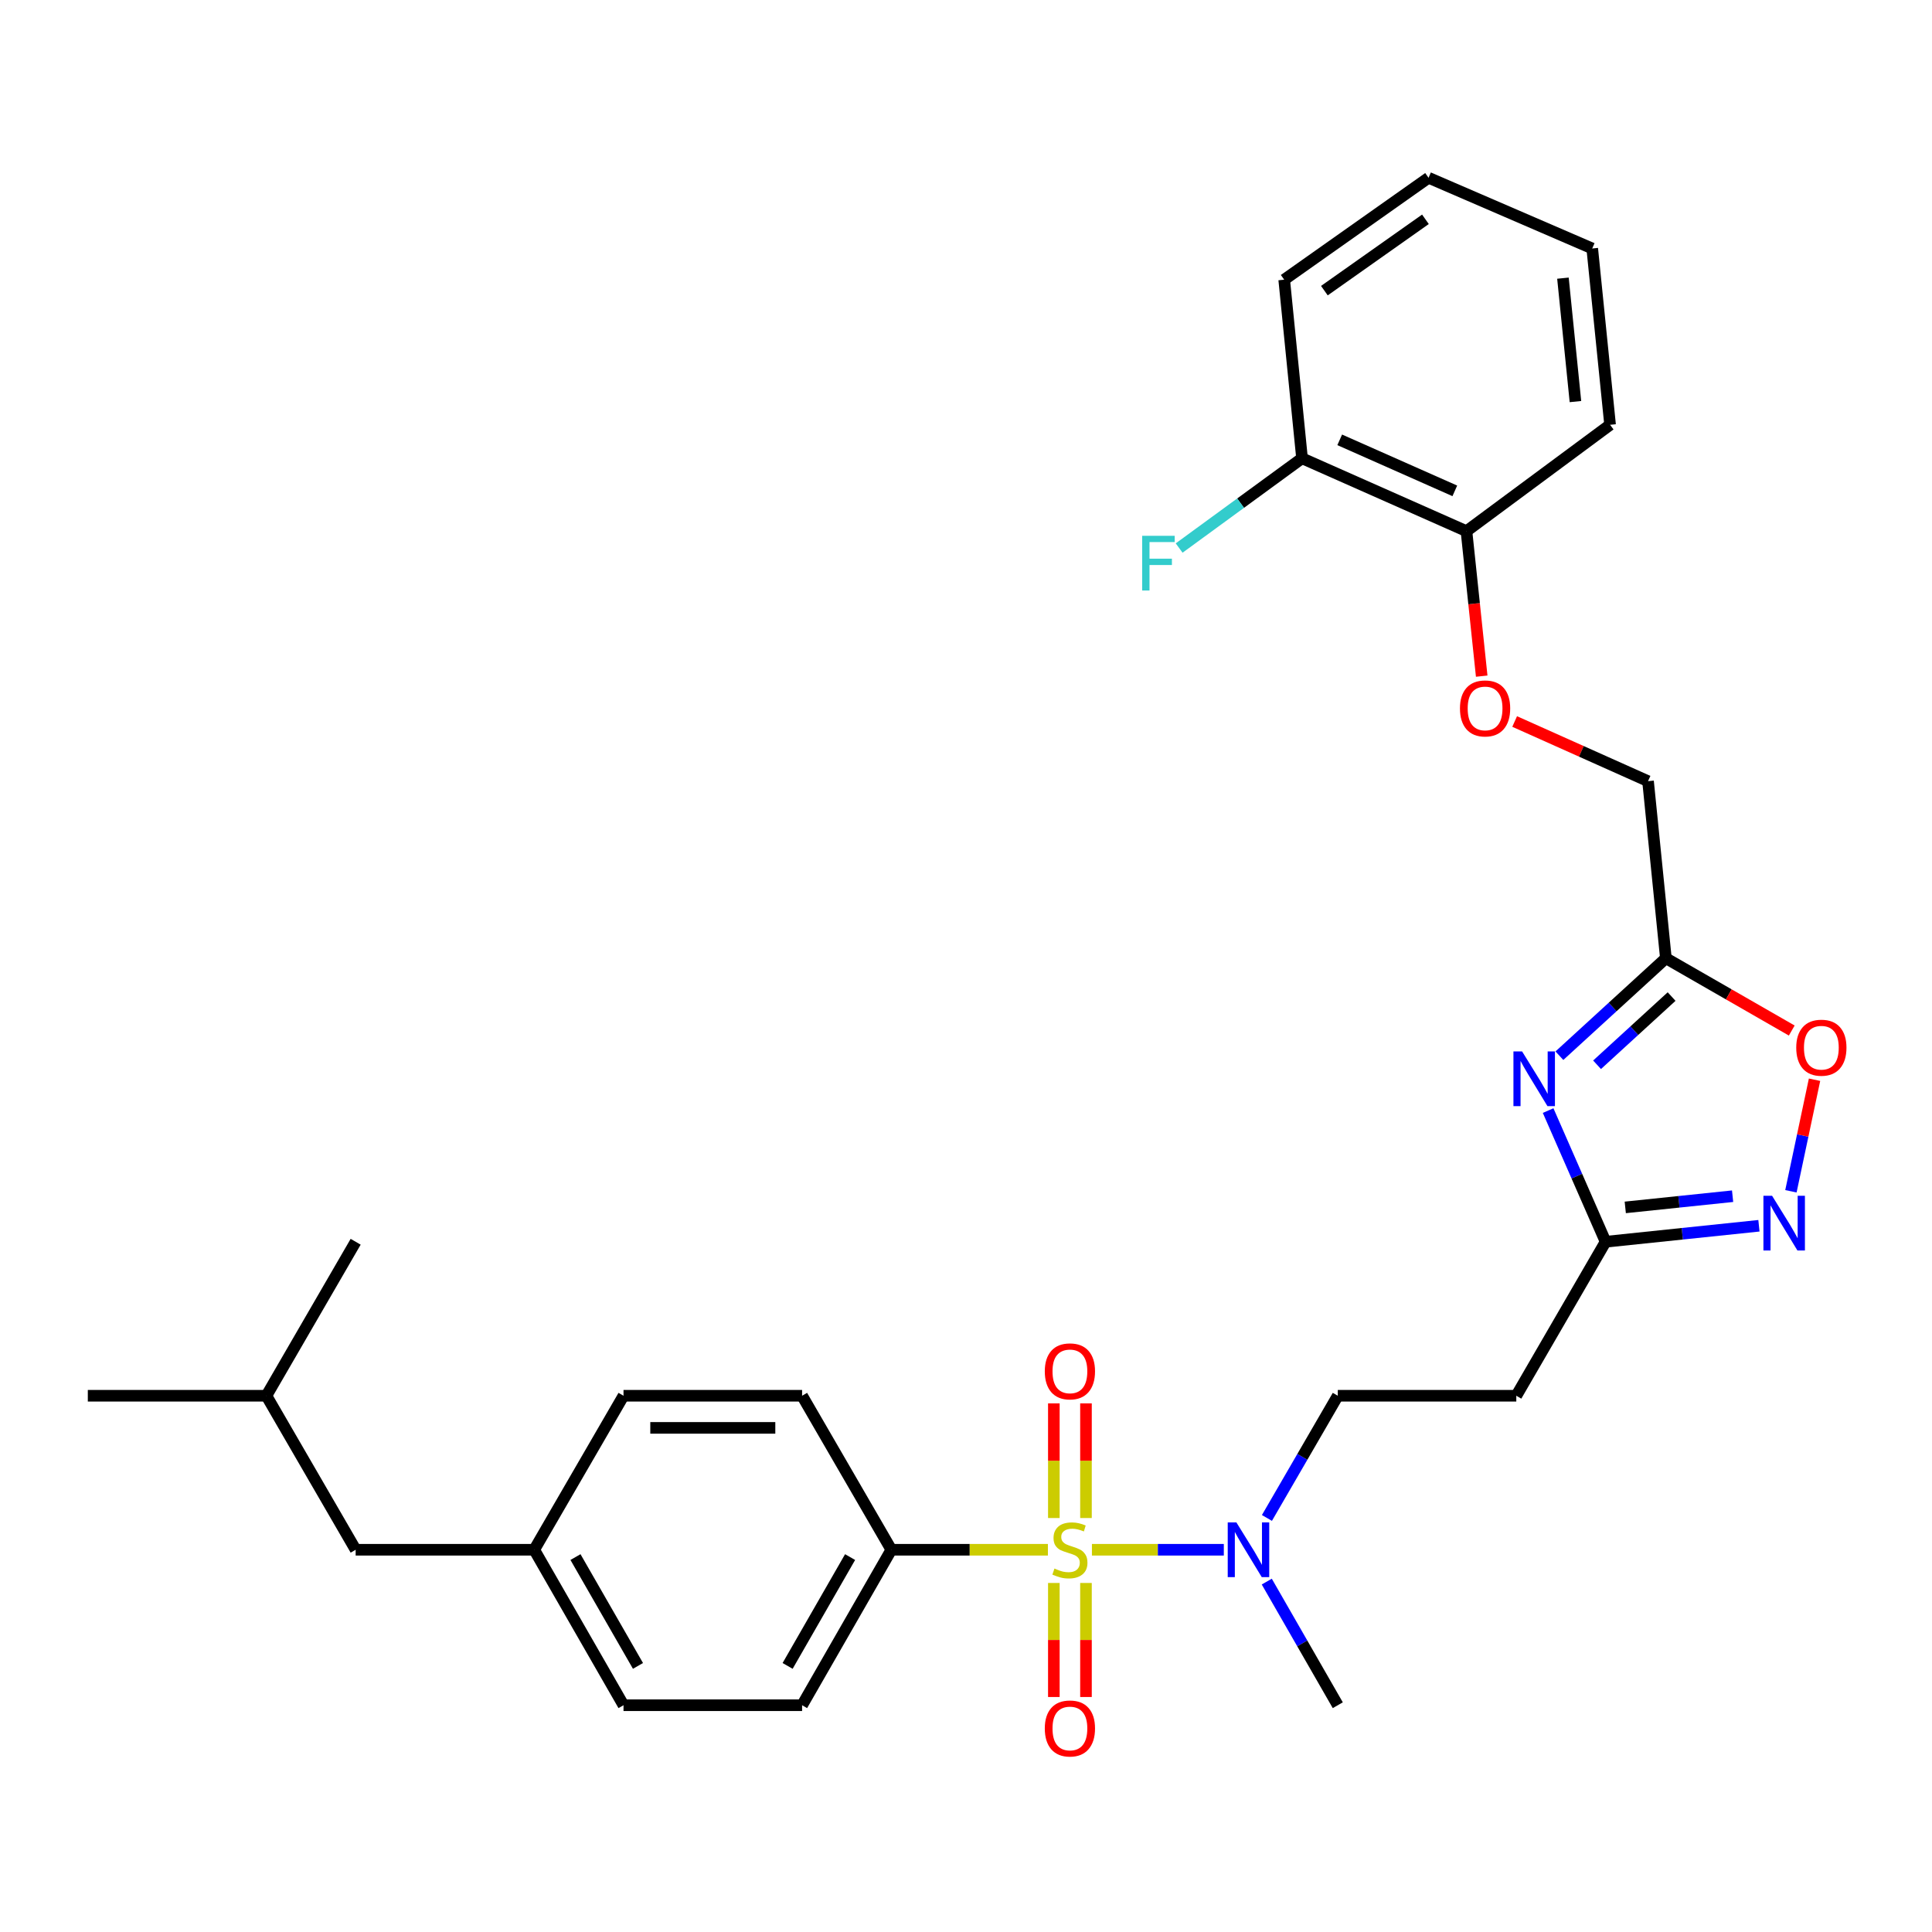 <?xml version='1.0' encoding='iso-8859-1'?>
<svg version='1.1' baseProfile='full'
              xmlns='http://www.w3.org/2000/svg'
                      xmlns:rdkit='http://www.rdkit.org/xml'
                      xmlns:xlink='http://www.w3.org/1999/xlink'
                  xml:space='preserve'
width='1000px' height='1000px' viewBox='0 0 1000 1000'>
<!-- END OF HEADER -->
<rect style='opacity:1.0;fill:#FFFFFF;stroke:none' width='1000' height='1000' x='0' y='0'> </rect>
<path class='bond-5' d='M 565.176,802.152 L 599.311,802.152' style='fill:none;fill-rule:evenodd;stroke:#CCCC00;stroke-width:6px;stroke-linecap:butt;stroke-linejoin:miter;stroke-opacity:1' />
<path class='bond-5' d='M 599.311,802.152 L 633.446,802.152' style='fill:none;fill-rule:evenodd;stroke:#0000FF;stroke-width:6px;stroke-linecap:butt;stroke-linejoin:miter;stroke-opacity:1' />
<path class='bond-6' d='M 542.394,802.152 L 501.876,802.152' style='fill:none;fill-rule:evenodd;stroke:#CCCC00;stroke-width:6px;stroke-linecap:butt;stroke-linejoin:miter;stroke-opacity:1' />
<path class='bond-6' d='M 501.876,802.152 L 461.358,802.152' style='fill:none;fill-rule:evenodd;stroke:#000000;stroke-width:6px;stroke-linecap:butt;stroke-linejoin:miter;stroke-opacity:1' />
<path class='bond-7' d='M 562.1,785.722 L 562.1,756.058' style='fill:none;fill-rule:evenodd;stroke:#CCCC00;stroke-width:6px;stroke-linecap:butt;stroke-linejoin:miter;stroke-opacity:1' />
<path class='bond-7' d='M 562.1,756.058 L 562.1,726.394' style='fill:none;fill-rule:evenodd;stroke:#FF0000;stroke-width:6px;stroke-linecap:butt;stroke-linejoin:miter;stroke-opacity:1' />
<path class='bond-7' d='M 545.47,785.722 L 545.47,756.058' style='fill:none;fill-rule:evenodd;stroke:#CCCC00;stroke-width:6px;stroke-linecap:butt;stroke-linejoin:miter;stroke-opacity:1' />
<path class='bond-7' d='M 545.47,756.058 L 545.47,726.394' style='fill:none;fill-rule:evenodd;stroke:#FF0000;stroke-width:6px;stroke-linecap:butt;stroke-linejoin:miter;stroke-opacity:1' />
<path class='bond-8' d='M 545.47,819.343 L 545.47,848.856' style='fill:none;fill-rule:evenodd;stroke:#CCCC00;stroke-width:6px;stroke-linecap:butt;stroke-linejoin:miter;stroke-opacity:1' />
<path class='bond-8' d='M 545.47,848.856 L 545.47,878.369' style='fill:none;fill-rule:evenodd;stroke:#FF0000;stroke-width:6px;stroke-linecap:butt;stroke-linejoin:miter;stroke-opacity:1' />
<path class='bond-8' d='M 562.1,819.343 L 562.1,848.856' style='fill:none;fill-rule:evenodd;stroke:#CCCC00;stroke-width:6px;stroke-linecap:butt;stroke-linejoin:miter;stroke-opacity:1' />
<path class='bond-8' d='M 562.1,848.856 L 562.1,878.369' style='fill:none;fill-rule:evenodd;stroke:#FF0000;stroke-width:6px;stroke-linecap:butt;stroke-linejoin:miter;stroke-opacity:1' />
<path class='bond-0' d='M 801.306,574.834 L 816.181,608.784' style='fill:none;fill-rule:evenodd;stroke:#0000FF;stroke-width:6px;stroke-linecap:butt;stroke-linejoin:miter;stroke-opacity:1' />
<path class='bond-0' d='M 816.181,608.784 L 831.057,642.733' style='fill:none;fill-rule:evenodd;stroke:#000000;stroke-width:6px;stroke-linecap:butt;stroke-linejoin:miter;stroke-opacity:1' />
<path class='bond-1' d='M 807.142,546.427 L 834.7,521.204' style='fill:none;fill-rule:evenodd;stroke:#0000FF;stroke-width:6px;stroke-linecap:butt;stroke-linejoin:miter;stroke-opacity:1' />
<path class='bond-1' d='M 834.7,521.204 L 862.257,495.981' style='fill:none;fill-rule:evenodd;stroke:#000000;stroke-width:6px;stroke-linecap:butt;stroke-linejoin:miter;stroke-opacity:1' />
<path class='bond-1' d='M 826.638,551.127 L 845.928,533.471' style='fill:none;fill-rule:evenodd;stroke:#0000FF;stroke-width:6px;stroke-linecap:butt;stroke-linejoin:miter;stroke-opacity:1' />
<path class='bond-1' d='M 845.928,533.471 L 865.218,515.815' style='fill:none;fill-rule:evenodd;stroke:#000000;stroke-width:6px;stroke-linecap:butt;stroke-linejoin:miter;stroke-opacity:1' />
<path class='bond-14' d='M 862.257,495.981 L 853.018,404.339' style='fill:none;fill-rule:evenodd;stroke:#000000;stroke-width:6px;stroke-linecap:butt;stroke-linejoin:miter;stroke-opacity:1' />
<path class='bond-31' d='M 862.257,495.981 L 894.833,514.692' style='fill:none;fill-rule:evenodd;stroke:#000000;stroke-width:6px;stroke-linecap:butt;stroke-linejoin:miter;stroke-opacity:1' />
<path class='bond-31' d='M 894.833,514.692 L 927.409,533.404' style='fill:none;fill-rule:evenodd;stroke:#FF0000;stroke-width:6px;stroke-linecap:butt;stroke-linejoin:miter;stroke-opacity:1' />
<path class='bond-2' d='M 910.421,634.451 L 870.739,638.592' style='fill:none;fill-rule:evenodd;stroke:#0000FF;stroke-width:6px;stroke-linecap:butt;stroke-linejoin:miter;stroke-opacity:1' />
<path class='bond-2' d='M 870.739,638.592 L 831.057,642.733' style='fill:none;fill-rule:evenodd;stroke:#000000;stroke-width:6px;stroke-linecap:butt;stroke-linejoin:miter;stroke-opacity:1' />
<path class='bond-2' d='M 896.79,619.153 L 869.013,622.052' style='fill:none;fill-rule:evenodd;stroke:#0000FF;stroke-width:6px;stroke-linecap:butt;stroke-linejoin:miter;stroke-opacity:1' />
<path class='bond-2' d='M 869.013,622.052 L 841.236,624.95' style='fill:none;fill-rule:evenodd;stroke:#000000;stroke-width:6px;stroke-linecap:butt;stroke-linejoin:miter;stroke-opacity:1' />
<path class='bond-4' d='M 926.975,616.605 L 933.088,587.735' style='fill:none;fill-rule:evenodd;stroke:#0000FF;stroke-width:6px;stroke-linecap:butt;stroke-linejoin:miter;stroke-opacity:1' />
<path class='bond-4' d='M 933.088,587.735 L 939.201,558.865' style='fill:none;fill-rule:evenodd;stroke:#FF0000;stroke-width:6px;stroke-linecap:butt;stroke-linejoin:miter;stroke-opacity:1' />
<path class='bond-3' d='M 831.057,642.733 L 784.834,722.438' style='fill:none;fill-rule:evenodd;stroke:#000000;stroke-width:6px;stroke-linecap:butt;stroke-linejoin:miter;stroke-opacity:1' />
<path class='bond-10' d='M 655.759,785.689 L 674.097,754.063' style='fill:none;fill-rule:evenodd;stroke:#0000FF;stroke-width:6px;stroke-linecap:butt;stroke-linejoin:miter;stroke-opacity:1' />
<path class='bond-10' d='M 674.097,754.063 L 692.435,722.438' style='fill:none;fill-rule:evenodd;stroke:#000000;stroke-width:6px;stroke-linecap:butt;stroke-linejoin:miter;stroke-opacity:1' />
<path class='bond-22' d='M 655.678,818.632 L 674.057,850.628' style='fill:none;fill-rule:evenodd;stroke:#0000FF;stroke-width:6px;stroke-linecap:butt;stroke-linejoin:miter;stroke-opacity:1' />
<path class='bond-22' d='M 674.057,850.628 L 692.435,882.624' style='fill:none;fill-rule:evenodd;stroke:#000000;stroke-width:6px;stroke-linecap:butt;stroke-linejoin:miter;stroke-opacity:1' />
<path class='bond-15' d='M 461.358,802.152 L 415.163,882.624' style='fill:none;fill-rule:evenodd;stroke:#000000;stroke-width:6px;stroke-linecap:butt;stroke-linejoin:miter;stroke-opacity:1' />
<path class='bond-15' d='M 440.006,805.944 L 407.669,862.274' style='fill:none;fill-rule:evenodd;stroke:#000000;stroke-width:6px;stroke-linecap:butt;stroke-linejoin:miter;stroke-opacity:1' />
<path class='bond-16' d='M 461.358,802.152 L 415.163,722.438' style='fill:none;fill-rule:evenodd;stroke:#000000;stroke-width:6px;stroke-linecap:butt;stroke-linejoin:miter;stroke-opacity:1' />
<path class='bond-9' d='M 784.834,722.438 L 692.435,722.438' style='fill:none;fill-rule:evenodd;stroke:#000000;stroke-width:6px;stroke-linecap:butt;stroke-linejoin:miter;stroke-opacity:1' />
<path class='bond-11' d='M 783.985,373.448 L 818.502,388.894' style='fill:none;fill-rule:evenodd;stroke:#FF0000;stroke-width:6px;stroke-linecap:butt;stroke-linejoin:miter;stroke-opacity:1' />
<path class='bond-11' d='M 818.502,388.894 L 853.018,404.339' style='fill:none;fill-rule:evenodd;stroke:#000000;stroke-width:6px;stroke-linecap:butt;stroke-linejoin:miter;stroke-opacity:1' />
<path class='bond-12' d='M 766.928,349.973 L 762.984,312.45' style='fill:none;fill-rule:evenodd;stroke:#FF0000;stroke-width:6px;stroke-linecap:butt;stroke-linejoin:miter;stroke-opacity:1' />
<path class='bond-12' d='M 762.984,312.45 L 759.039,274.928' style='fill:none;fill-rule:evenodd;stroke:#000000;stroke-width:6px;stroke-linecap:butt;stroke-linejoin:miter;stroke-opacity:1' />
<path class='bond-13' d='M 759.039,274.928 L 673.929,237.205' style='fill:none;fill-rule:evenodd;stroke:#000000;stroke-width:6px;stroke-linecap:butt;stroke-linejoin:miter;stroke-opacity:1' />
<path class='bond-13' d='M 753.011,254.066 L 693.435,227.66' style='fill:none;fill-rule:evenodd;stroke:#000000;stroke-width:6px;stroke-linecap:butt;stroke-linejoin:miter;stroke-opacity:1' />
<path class='bond-24' d='M 759.039,274.928 L 833.376,219.873' style='fill:none;fill-rule:evenodd;stroke:#000000;stroke-width:6px;stroke-linecap:butt;stroke-linejoin:miter;stroke-opacity:1' />
<path class='bond-18' d='M 673.929,237.205 L 642.126,260.434' style='fill:none;fill-rule:evenodd;stroke:#000000;stroke-width:6px;stroke-linecap:butt;stroke-linejoin:miter;stroke-opacity:1' />
<path class='bond-18' d='M 642.126,260.434 L 610.323,283.663' style='fill:none;fill-rule:evenodd;stroke:#33CCCC;stroke-width:6px;stroke-linecap:butt;stroke-linejoin:miter;stroke-opacity:1' />
<path class='bond-25' d='M 673.929,237.205 L 664.7,144.769' style='fill:none;fill-rule:evenodd;stroke:#000000;stroke-width:6px;stroke-linecap:butt;stroke-linejoin:miter;stroke-opacity:1' />
<path class='bond-20' d='M 415.163,882.624 L 322.727,882.624' style='fill:none;fill-rule:evenodd;stroke:#000000;stroke-width:6px;stroke-linecap:butt;stroke-linejoin:miter;stroke-opacity:1' />
<path class='bond-19' d='M 415.163,722.438 L 322.727,722.438' style='fill:none;fill-rule:evenodd;stroke:#000000;stroke-width:6px;stroke-linecap:butt;stroke-linejoin:miter;stroke-opacity:1' />
<path class='bond-19' d='M 401.298,739.068 L 336.592,739.068' style='fill:none;fill-rule:evenodd;stroke:#000000;stroke-width:6px;stroke-linecap:butt;stroke-linejoin:miter;stroke-opacity:1' />
<path class='bond-17' d='M 276.513,802.152 L 322.727,722.438' style='fill:none;fill-rule:evenodd;stroke:#000000;stroke-width:6px;stroke-linecap:butt;stroke-linejoin:miter;stroke-opacity:1' />
<path class='bond-21' d='M 276.513,802.152 L 184.086,802.152' style='fill:none;fill-rule:evenodd;stroke:#000000;stroke-width:6px;stroke-linecap:butt;stroke-linejoin:miter;stroke-opacity:1' />
<path class='bond-30' d='M 276.513,802.152 L 322.727,882.624' style='fill:none;fill-rule:evenodd;stroke:#000000;stroke-width:6px;stroke-linecap:butt;stroke-linejoin:miter;stroke-opacity:1' />
<path class='bond-30' d='M 297.866,805.941 L 330.216,862.271' style='fill:none;fill-rule:evenodd;stroke:#000000;stroke-width:6px;stroke-linecap:butt;stroke-linejoin:miter;stroke-opacity:1' />
<path class='bond-23' d='M 184.086,802.152 L 137.891,722.438' style='fill:none;fill-rule:evenodd;stroke:#000000;stroke-width:6px;stroke-linecap:butt;stroke-linejoin:miter;stroke-opacity:1' />
<path class='bond-26' d='M 137.891,722.438 L 45.455,722.438' style='fill:none;fill-rule:evenodd;stroke:#000000;stroke-width:6px;stroke-linecap:butt;stroke-linejoin:miter;stroke-opacity:1' />
<path class='bond-27' d='M 137.891,722.438 L 184.086,642.733' style='fill:none;fill-rule:evenodd;stroke:#000000;stroke-width:6px;stroke-linecap:butt;stroke-linejoin:miter;stroke-opacity:1' />
<path class='bond-29' d='M 833.376,219.873 L 824.137,128.61' style='fill:none;fill-rule:evenodd;stroke:#000000;stroke-width:6px;stroke-linecap:butt;stroke-linejoin:miter;stroke-opacity:1' />
<path class='bond-29' d='M 815.445,207.858 L 808.977,143.974' style='fill:none;fill-rule:evenodd;stroke:#000000;stroke-width:6px;stroke-linecap:butt;stroke-linejoin:miter;stroke-opacity:1' />
<path class='bond-32' d='M 664.7,144.769 L 739.415,92.014' style='fill:none;fill-rule:evenodd;stroke:#000000;stroke-width:6px;stroke-linecap:butt;stroke-linejoin:miter;stroke-opacity:1' />
<path class='bond-32' d='M 685.499,150.441 L 737.8,113.512' style='fill:none;fill-rule:evenodd;stroke:#000000;stroke-width:6px;stroke-linecap:butt;stroke-linejoin:miter;stroke-opacity:1' />
<path class='bond-28' d='M 739.415,92.014 L 824.137,128.61' style='fill:none;fill-rule:evenodd;stroke:#000000;stroke-width:6px;stroke-linecap:butt;stroke-linejoin:miter;stroke-opacity:1' />
<path  class='atom-0' d='M 545.785 811.872
Q 546.105 811.992, 547.425 812.552
Q 548.745 813.112, 550.185 813.472
Q 551.665 813.792, 553.105 813.792
Q 555.785 813.792, 557.345 812.512
Q 558.905 811.192, 558.905 808.912
Q 558.905 807.352, 558.105 806.392
Q 557.345 805.432, 556.145 804.912
Q 554.945 804.392, 552.945 803.792
Q 550.425 803.032, 548.905 802.312
Q 547.425 801.592, 546.345 800.072
Q 545.305 798.552, 545.305 795.992
Q 545.305 792.432, 547.705 790.232
Q 550.145 788.032, 554.945 788.032
Q 558.225 788.032, 561.945 789.592
L 561.025 792.672
Q 557.625 791.272, 555.065 791.272
Q 552.305 791.272, 550.785 792.432
Q 549.265 793.552, 549.305 795.512
Q 549.305 797.032, 550.065 797.952
Q 550.865 798.872, 551.985 799.392
Q 553.145 799.912, 555.065 800.512
Q 557.625 801.312, 559.145 802.112
Q 560.665 802.912, 561.745 804.552
Q 562.865 806.152, 562.865 808.912
Q 562.865 812.832, 560.225 814.952
Q 557.625 817.032, 553.265 817.032
Q 550.745 817.032, 548.825 816.472
Q 546.945 815.952, 544.705 815.032
L 545.785 811.872
' fill='#CCCC00'/>
<path  class='atom-1' d='M 787.832 544.212
L 797.112 559.212
Q 798.032 560.692, 799.512 563.372
Q 800.992 566.052, 801.072 566.212
L 801.072 544.212
L 804.832 544.212
L 804.832 572.532
L 800.952 572.532
L 790.992 556.132
Q 789.832 554.212, 788.592 552.012
Q 787.392 549.812, 787.032 549.132
L 787.032 572.532
L 783.352 572.532
L 783.352 544.212
L 787.832 544.212
' fill='#0000FF'/>
<path  class='atom-3' d='M 917.224 618.928
L 926.504 633.928
Q 927.424 635.408, 928.904 638.088
Q 930.384 640.768, 930.464 640.928
L 930.464 618.928
L 934.224 618.928
L 934.224 647.248
L 930.344 647.248
L 920.384 630.848
Q 919.224 628.928, 917.984 626.728
Q 916.784 624.528, 916.424 623.848
L 916.424 647.248
L 912.744 647.248
L 912.744 618.928
L 917.224 618.928
' fill='#0000FF'/>
<path  class='atom-5' d='M 929.729 542.283
Q 929.729 535.483, 933.089 531.683
Q 936.449 527.883, 942.729 527.883
Q 949.009 527.883, 952.369 531.683
Q 955.729 535.483, 955.729 542.283
Q 955.729 549.163, 952.329 553.083
Q 948.929 556.963, 942.729 556.963
Q 936.489 556.963, 933.089 553.083
Q 929.729 549.203, 929.729 542.283
M 942.729 553.763
Q 947.049 553.763, 949.369 550.883
Q 951.729 547.963, 951.729 542.283
Q 951.729 536.723, 949.369 533.923
Q 947.049 531.083, 942.729 531.083
Q 938.409 531.083, 936.049 533.883
Q 933.729 536.683, 933.729 542.283
Q 933.729 548.003, 936.049 550.883
Q 938.409 553.763, 942.729 553.763
' fill='#FF0000'/>
<path  class='atom-6' d='M 639.952 787.992
L 649.232 802.992
Q 650.152 804.472, 651.632 807.152
Q 653.112 809.832, 653.192 809.992
L 653.192 787.992
L 656.952 787.992
L 656.952 816.312
L 653.072 816.312
L 643.112 799.912
Q 641.952 797.992, 640.712 795.792
Q 639.512 793.592, 639.152 792.912
L 639.152 816.312
L 635.472 816.312
L 635.472 787.992
L 639.952 787.992
' fill='#0000FF'/>
<path  class='atom-8' d='M 540.785 709.814
Q 540.785 703.014, 544.145 699.214
Q 547.505 695.414, 553.785 695.414
Q 560.065 695.414, 563.425 699.214
Q 566.785 703.014, 566.785 709.814
Q 566.785 716.694, 563.385 720.614
Q 559.985 724.494, 553.785 724.494
Q 547.545 724.494, 544.145 720.614
Q 540.785 716.734, 540.785 709.814
M 553.785 721.294
Q 558.105 721.294, 560.425 718.414
Q 562.785 715.494, 562.785 709.814
Q 562.785 704.254, 560.425 701.454
Q 558.105 698.614, 553.785 698.614
Q 549.465 698.614, 547.105 701.414
Q 544.785 704.214, 544.785 709.814
Q 544.785 715.534, 547.105 718.414
Q 549.465 721.294, 553.785 721.294
' fill='#FF0000'/>
<path  class='atom-9' d='M 540.785 894.65
Q 540.785 887.85, 544.145 884.05
Q 547.505 880.25, 553.785 880.25
Q 560.065 880.25, 563.425 884.05
Q 566.785 887.85, 566.785 894.65
Q 566.785 901.53, 563.385 905.45
Q 559.985 909.33, 553.785 909.33
Q 547.545 909.33, 544.145 905.45
Q 540.785 901.57, 540.785 894.65
M 553.785 906.13
Q 558.105 906.13, 560.425 903.25
Q 562.785 900.33, 562.785 894.65
Q 562.785 889.09, 560.425 886.29
Q 558.105 883.45, 553.785 883.45
Q 549.465 883.45, 547.105 886.25
Q 544.785 889.05, 544.785 894.65
Q 544.785 900.37, 547.105 903.25
Q 549.465 906.13, 553.785 906.13
' fill='#FF0000'/>
<path  class='atom-12' d='M 755.675 366.677
Q 755.675 359.877, 759.035 356.077
Q 762.395 352.277, 768.675 352.277
Q 774.955 352.277, 778.315 356.077
Q 781.675 359.877, 781.675 366.677
Q 781.675 373.557, 778.275 377.477
Q 774.875 381.357, 768.675 381.357
Q 762.435 381.357, 759.035 377.477
Q 755.675 373.597, 755.675 366.677
M 768.675 378.157
Q 772.995 378.157, 775.315 375.277
Q 777.675 372.357, 777.675 366.677
Q 777.675 361.117, 775.315 358.317
Q 772.995 355.477, 768.675 355.477
Q 764.355 355.477, 761.995 358.277
Q 759.675 361.077, 759.675 366.677
Q 759.675 372.397, 761.995 375.277
Q 764.355 378.157, 768.675 378.157
' fill='#FF0000'/>
<path  class='atom-19' d='M 591.181 277.333
L 608.021 277.333
L 608.021 280.573
L 594.981 280.573
L 594.981 289.173
L 606.581 289.173
L 606.581 292.453
L 594.981 292.453
L 594.981 305.653
L 591.181 305.653
L 591.181 277.333
' fill='#33CCCC'/>
</svg>
